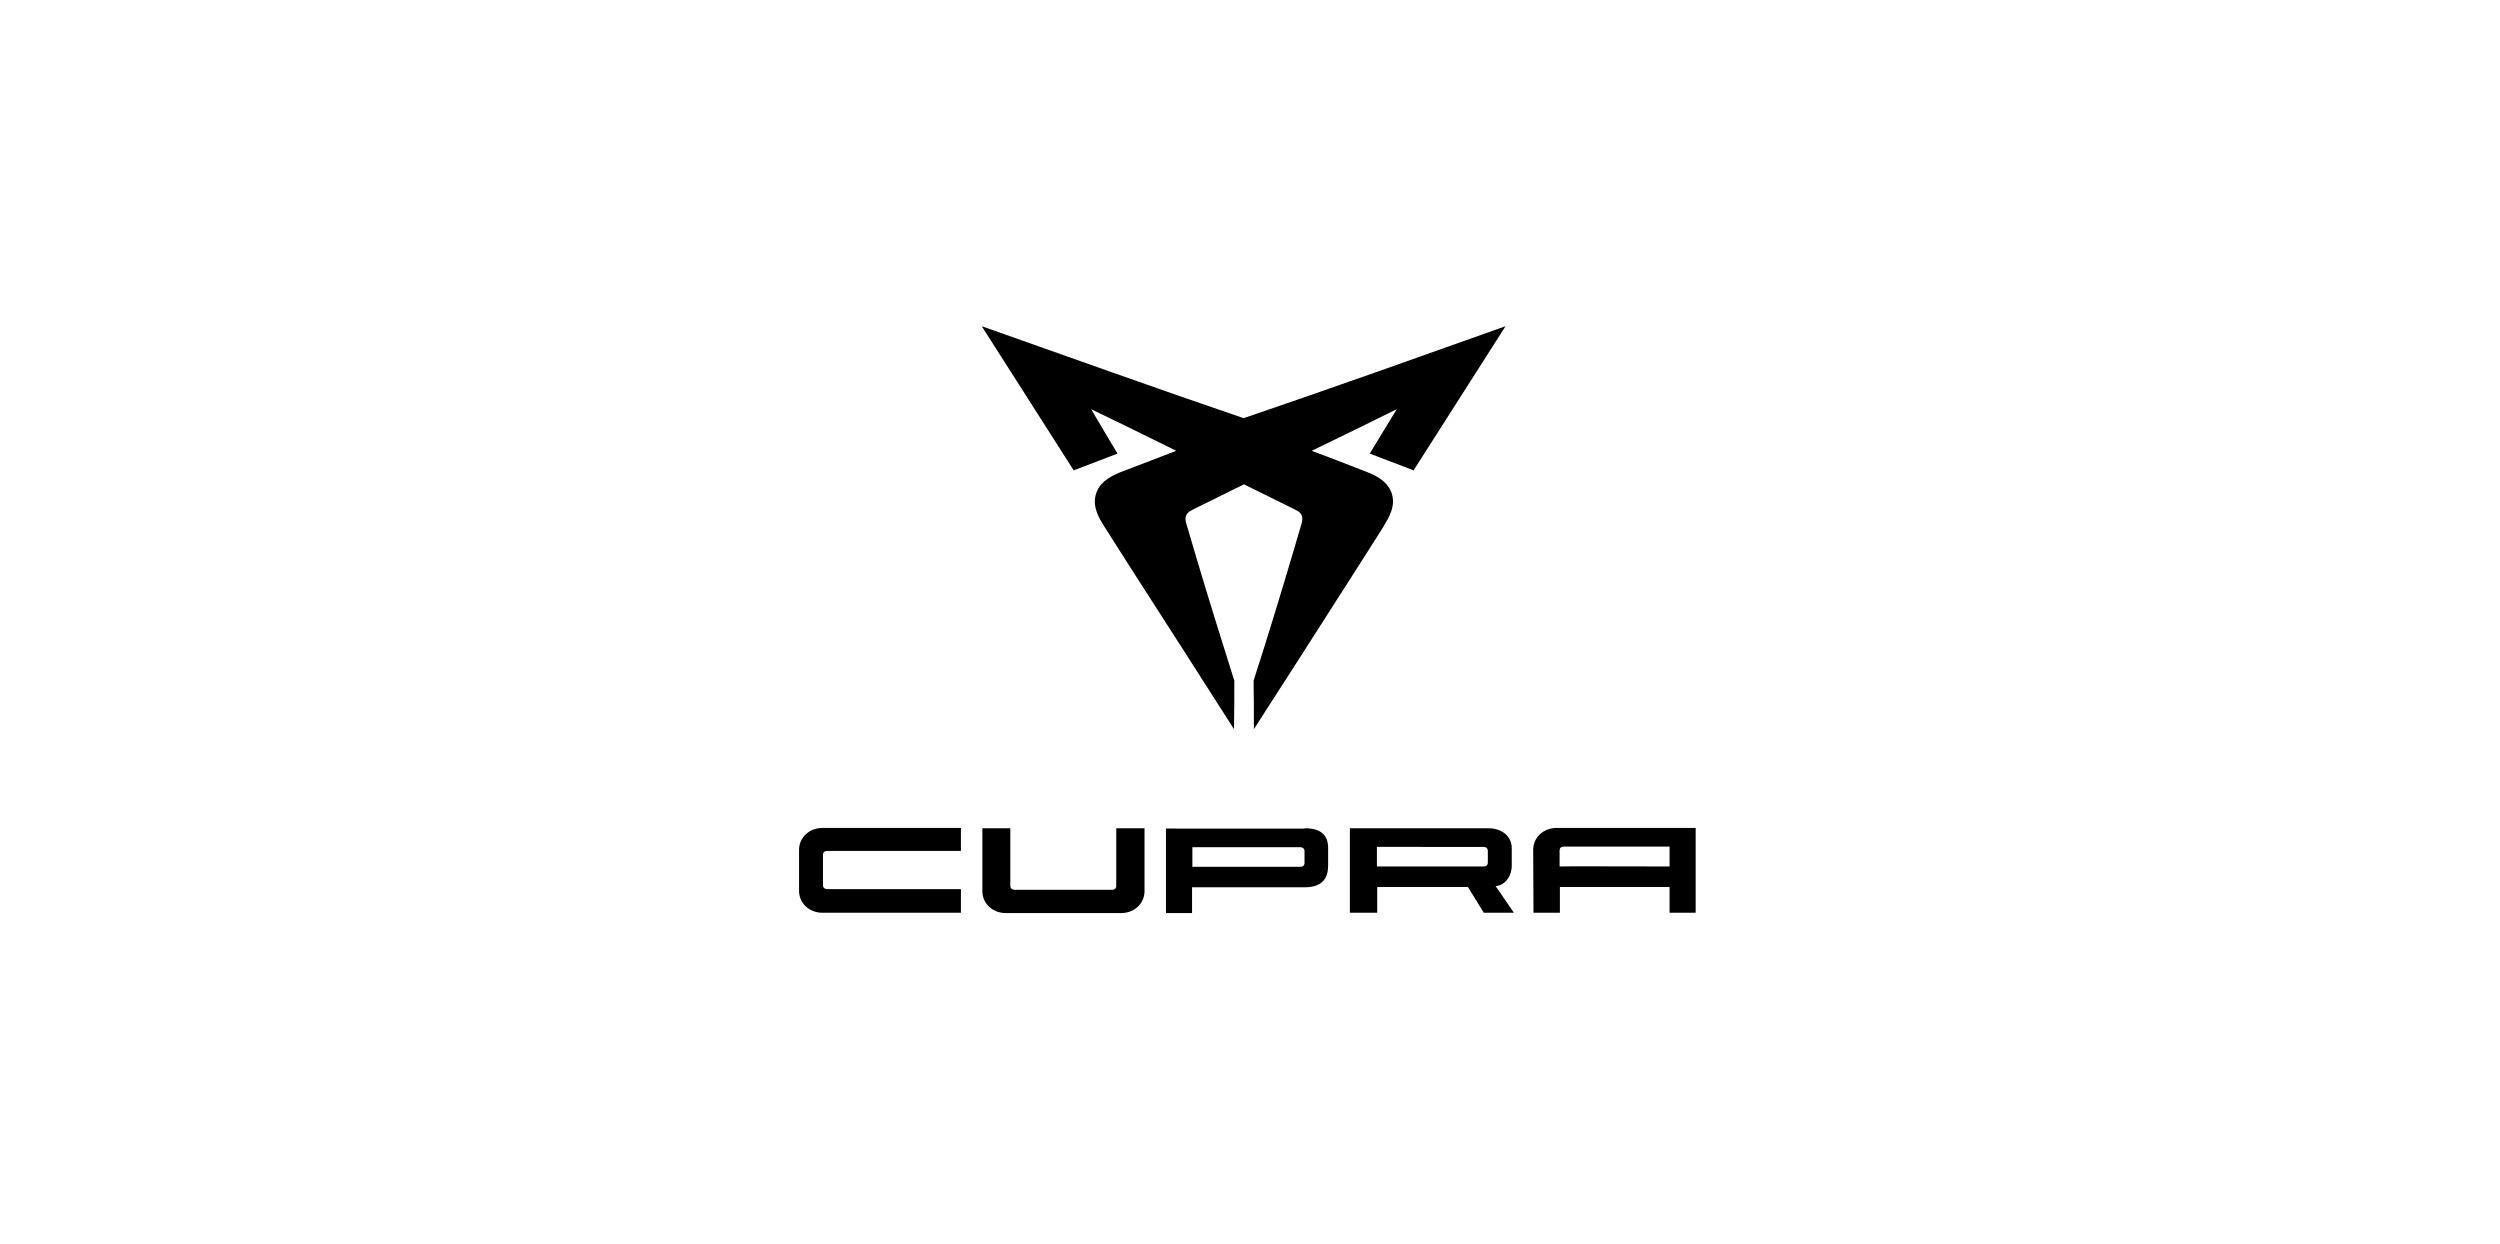 <?xml version="1.0" encoding="utf-8"?>
<!-- Generator: Adobe Illustrator 23.1.1, SVG Export Plug-In . SVG Version: 6.00 Build 0)  -->
<svg version="1.1" id="Capa_1" xmlns="http://www.w3.org/2000/svg" xmlns:xlink="http://www.w3.org/1999/xlink" x="0px" y="0px"
	 viewBox="0 0 804.7 400.3" style="enable-background:new 0 0 804.7 400.3;" xml:space="preserve">
<g>
	<path d="M449.6,131.7c-9.1,4.5-18.2,9-27.4,13.4l0,0c5.5,2.1,11.2,4.2,16.7,6.4c3.4,1.3,7.5,3,9,7.1c1.5,4.2-0.8,7.9-2.7,11.1
		c-3,4.8-6.1,9.5-9.1,14.3c-10.8,16.9-21.6,33.8-32.5,50.7c0-5.2,0-10.5-0.1-15.6l0,0c4.2-13,8.2-26.1,12.1-39.2
		c1.1-3.7,2.2-7.4,3.3-11.2c0.7-2.3,0.2-3.6-1.9-4.6c-5.5-2.7-11.1-5.5-16.6-8.2c-5.5,2.7-11.1,5.5-16.6,8.2
		c-2.2,1.1-2.6,2.4-1.9,4.6c1.1,3.7,2.2,7.4,3.3,11.2c3.9,13.1,8,26.2,12.1,39.2l0,0c0,5.2,0,10.4-0.1,15.6
		c-10.8-16.9-21.6-33.8-32.5-50.7c-3-4.8-6.1-9.5-9.1-14.3c-2-3.1-4.2-6.9-2.7-11.1c1.5-4.1,5.6-5.8,9-7.1
		c5.5-2.1,11.1-4.2,16.7-6.4l0,0c-9.1-4.5-18.2-9-27.4-13.4l0,0c2.8,4.8,5.7,9.6,8.5,14.3c-4.7,1.8-9.4,3.6-14.1,5.4
		c-9.9-15.5-19.7-30.9-29.6-46.4c28.1,9.9,56.1,20,84.3,29.6c28.2-9.6,56.2-19.6,84.3-29.6c-9.9,15.5-19.7,30.9-29.6,46.4
		c-4.7-1.8-9.4-3.6-14.1-5.4C443.9,141.1,446.7,136.4,449.6,131.7"/>
	<path d="M434.5,293.8v-27.2h44.6c4.2,0,7.5,2.5,7.5,6.4v5.6c0,3.9-2.7,6.6-5.2,6.6l5.9,8.6h-9.7l-5.1-8.3h-29.2v8.3H434.5z
		 M443.2,272.5v6.4h34.4c0.8,0,1.3-0.5,1.3-1.2v-3.9c0-0.7-0.6-1.2-1.3-1.2H443.2L443.2,272.5z"/>
	<path d="M420,266.6c5.5,0,7.5,2.5,7.5,6.4v5.6c0,3.9-1.7,7-7.5,7h-36.3v8.3h-8.4v-27.2H420z M383.8,279h34.8c0.8,0,1.3-0.5,1.3-1.2
		v-3.9c0-0.7-0.6-1.2-1.3-1.2h-34.8V279z M545.8,293.8h-8.4v-8.3h-35.3v8.3h-8.5l-0.1-20.3c0-3.9,3.3-7,7.5-7h44.6h0.2L545.8,293.8
		L545.8,293.8z M537.4,278.9v-6.4h-34.1c-0.8,0-1.3,0.5-1.3,1.2v5.2C502.1,278.8,525.2,278.9,537.4,278.9 M368.4,266.6v20.3
		c0,3.9-3.3,7-7.5,7h-37.2c-4.2,0-7.5-3.1-7.5-7v-20.3h9v18.6c0,0.7,0.6,1.2,1.3,1.2H358c0.8,0,1.3-0.5,1.3-1.2v-18.6H368.4z
		 M309.3,293.8h-44.6c-4.2,0-7.5-3.1-7.5-7v-13.3c0-3.9,3.3-7,7.5-7h44.6v7.4h-43.1c-0.8,0-1.3,0.5-1.3,1.2v9.9
		c0,0.7,0.6,1.2,1.3,1.2h43.1V293.8z"/>
</g>
</svg>
